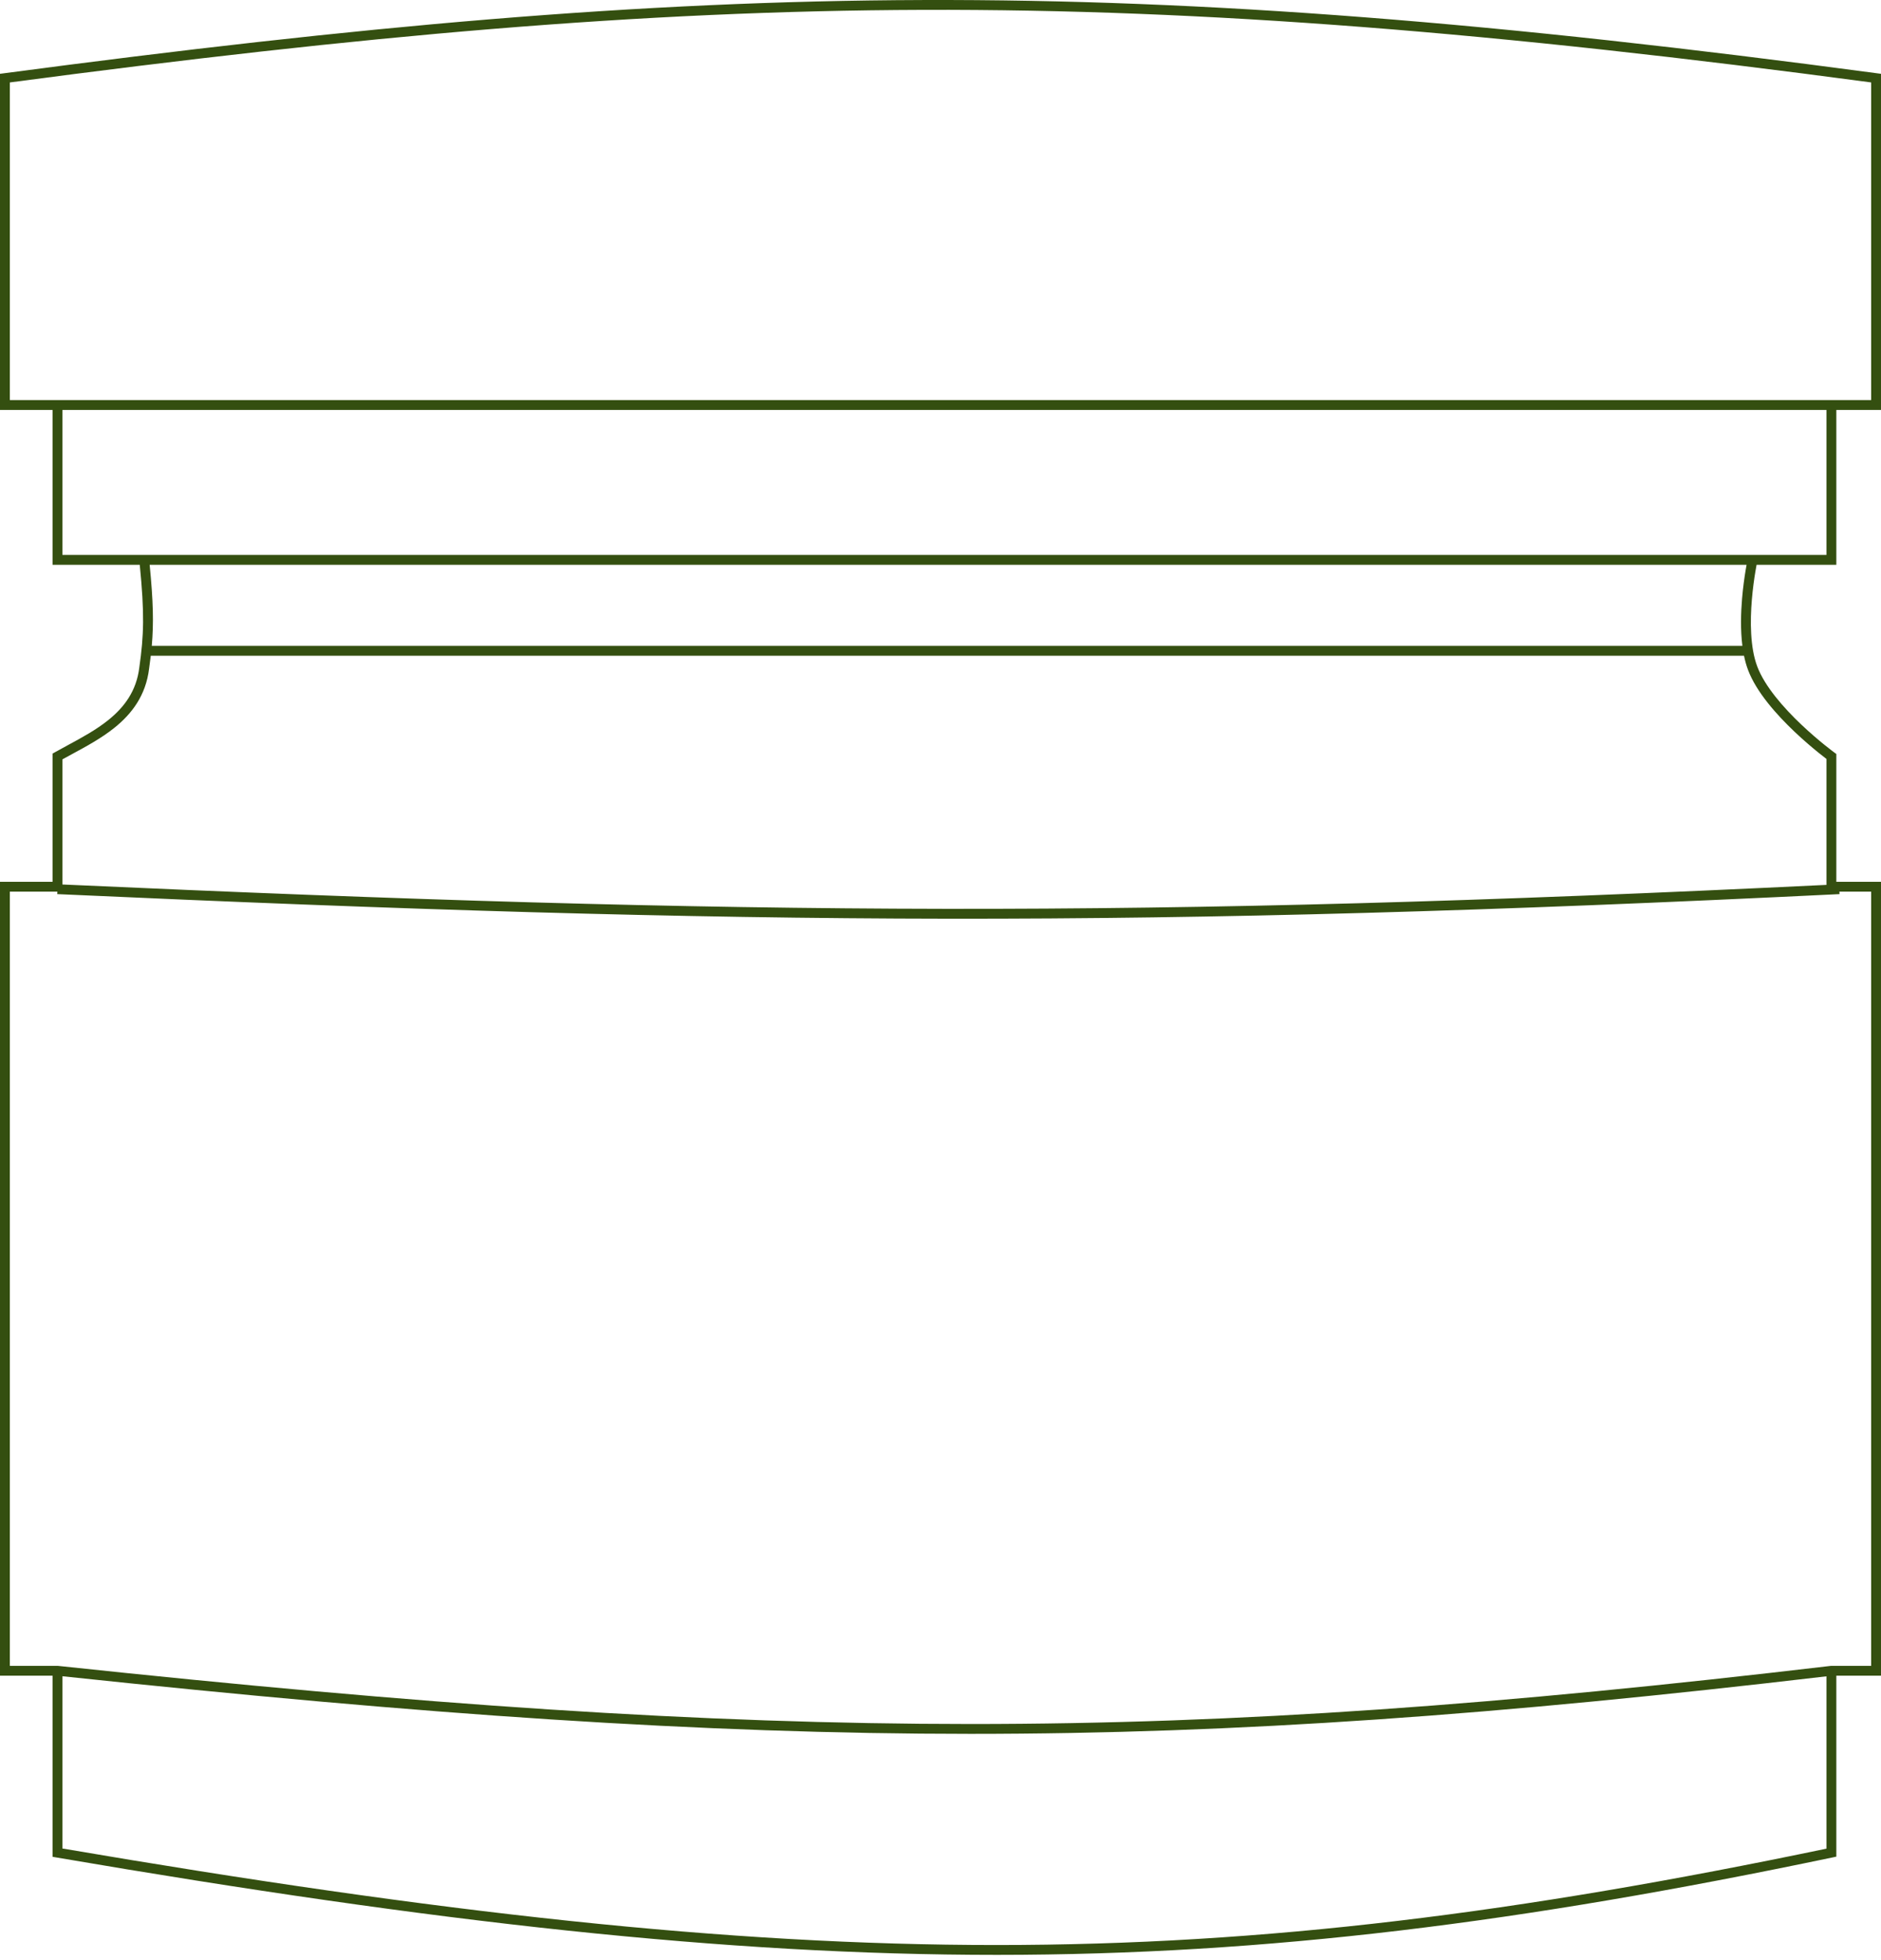 <svg width="382" height="398" viewBox="0 0 382 398" fill="none" xmlns="http://www.w3.org/2000/svg">
<path fill-rule="evenodd" clip-rule="evenodd" d="M0.868 14.875C144.779 -4.237 227.726 -5.667 381.133 14.875L382 14.991V15.866V82.251V83.251H381H372.927V113.697V114.697H371.927H356.735C356.665 115.069 356.575 115.562 356.477 116.153C356.244 117.56 355.965 119.519 355.778 121.726C355.402 126.182 355.423 131.482 356.853 135.309C358.376 139.39 362.228 143.748 365.817 147.152C367.594 148.837 369.272 150.257 370.507 151.256C371.124 151.755 371.629 152.148 371.979 152.415C372.153 152.549 372.289 152.651 372.381 152.72L372.421 152.75L372.484 152.797L372.51 152.815L372.516 152.82L372.517 152.82L372.513 152.826L372.517 152.821L372.927 153.12V153.628V179.082H381H382V180.082V339.307V340.307H381H372.927V376.243V377.055L372.132 377.222C246.233 403.576 165.765 403.617 11.505 377.229L10.674 377.087V376.243V340.307H1H0V339.307V180.082V179.082H1H10.674V153.628V153.045L11.182 152.758C12.051 152.266 12.943 151.783 13.843 151.297C16.642 149.784 19.512 148.232 22.004 146.226C25.243 143.619 27.716 140.329 28.294 135.539L28.295 135.529L28.297 135.518C29.225 129.01 29.36 124.558 28.382 114.697H11.674H10.674V113.697V83.251H1H0V82.251V15.866V14.99L0.868 14.875ZM12.674 340.419C159.407 356.01 238.271 356.026 370.927 340.432V375.43C246.002 401.51 165.87 401.556 12.674 375.399V340.419ZM30.392 114.697H354.701C354.642 115.019 354.575 115.398 354.504 115.827C354.265 117.272 353.977 119.286 353.785 121.558C353.537 124.497 353.442 127.94 353.851 131.165H30.824C31.226 126.57 31.123 122.128 30.392 114.697ZM30.62 133.165H354.178C354.382 134.159 354.645 135.115 354.979 136.009C356.675 140.552 360.829 145.178 364.441 148.603C366.265 150.333 367.985 151.788 369.249 152.811C369.882 153.322 370.401 153.727 370.763 154.004C370.822 154.049 370.877 154.09 370.927 154.128V179.707C231.559 186.462 152.512 185.947 12.674 179.626V154.214C13.314 153.858 13.98 153.498 14.662 153.13L14.666 153.128L14.667 153.127L14.675 153.123L14.678 153.121L14.678 153.121C17.509 151.591 20.61 149.916 23.259 147.784C26.773 144.955 29.618 141.235 30.278 135.79C30.407 134.883 30.521 134.014 30.62 133.165ZM355.916 112.697H370.927V83.251H12.674V112.697H29.287L29.287 112.697L355.916 112.697ZM11.674 81.251L11.674 81.251H371.927V81.251H380V16.741C227.641 -3.613 144.94 -2.202 2 16.742V81.251H11.674ZM11.629 181.58L11.652 181.082H2V338.307H11.674H11.727L11.78 338.313C159.503 354.051 238.308 354.06 371.81 338.314L371.868 338.307H371.927H380V181.082H373.553L373.577 181.58C232.229 188.485 152.97 187.984 11.629 181.58Z" fill="#344F10"/>
</svg>
